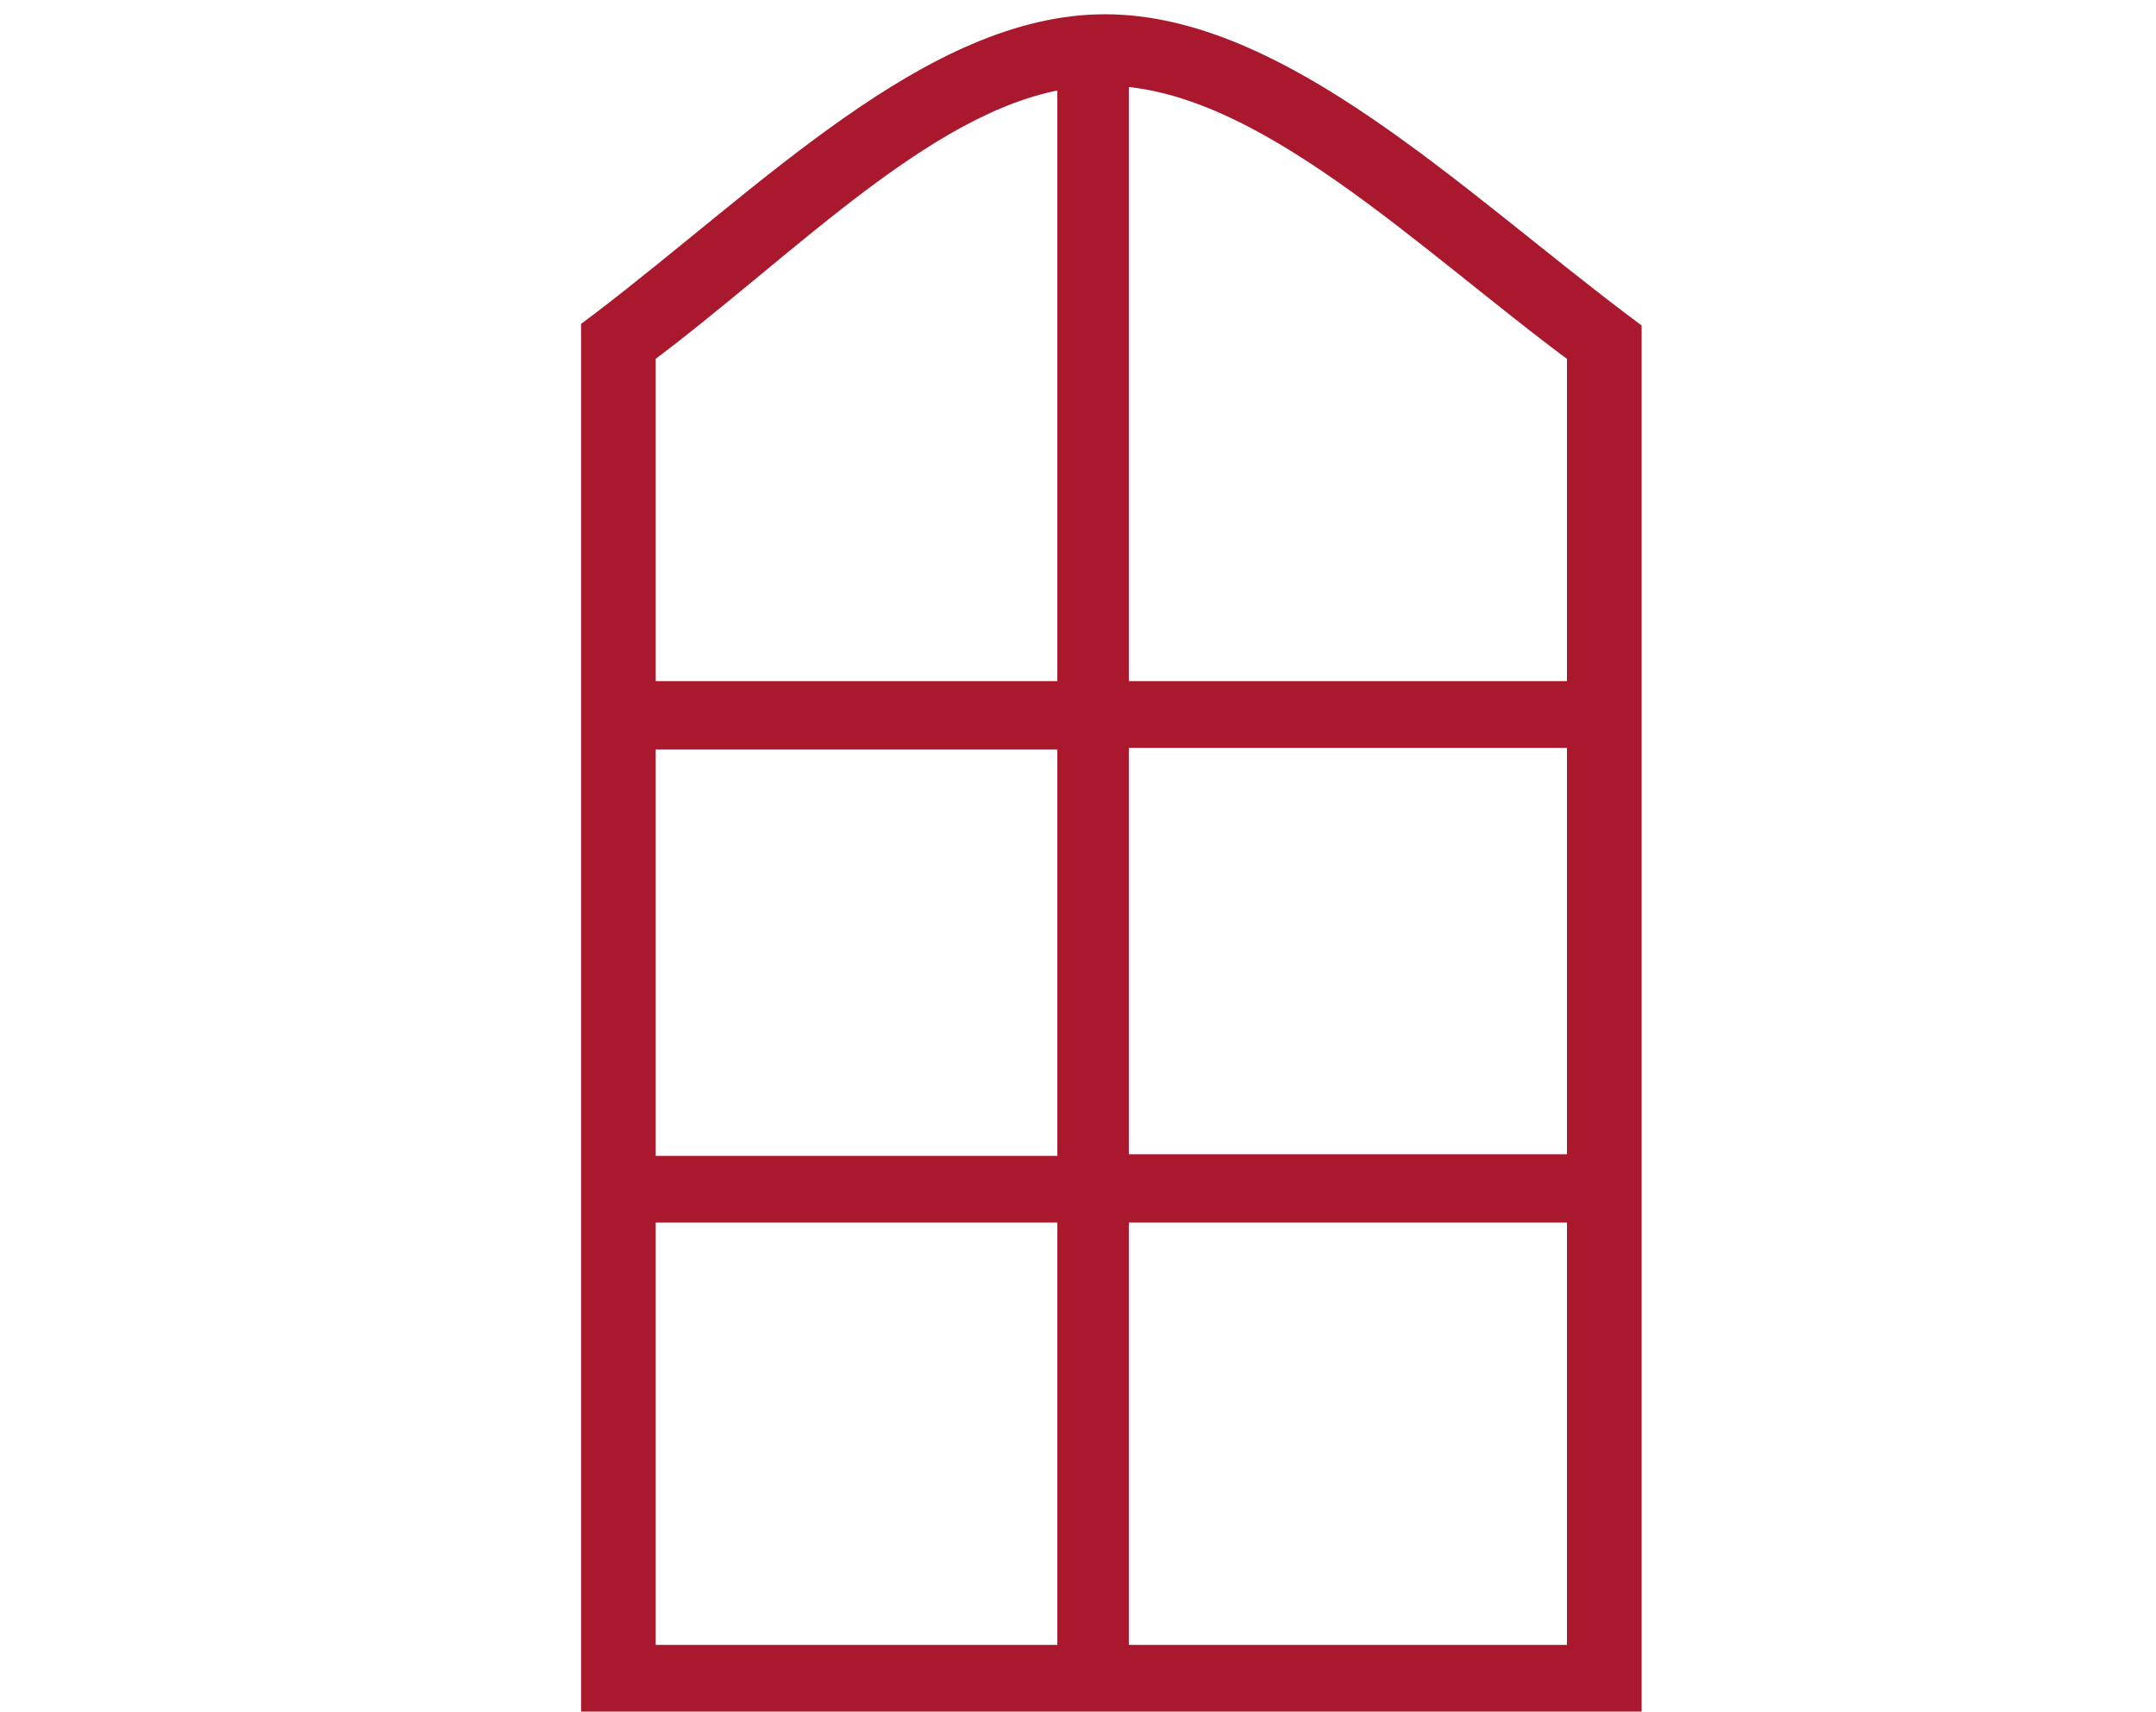<svg xmlns="http://www.w3.org/2000/svg" xmlns:xlink="http://www.w3.org/1999/xlink" id="Livello_1" x="0px" y="0px" viewBox="0 0 135.8 107.8" style="enable-background:new 0 0 135.8 107.8;" xml:space="preserve"><style type="text/css">	.st0{fill:none;stroke:#AA182D;stroke-width:2.403;stroke-miterlimit:10;}</style><g>	<path class="st0" d="M69.9,4.2v39.9h30V22C90,14.7,79.8,4.4,69.9,4.2z M69.9,45.9v28h30v-28H69.9z M69.9,75.8v29h30v-29H69.9z   M67.8,104.8v-29H40.1v29H67.8z M67.8,74v-28H40.1v28C40.1,74,67.8,74,67.8,74z M67.8,44.1V4.3C58.5,5.3,49.5,15,40.1,22v22.1H67.8  z M101.1,106.9H38.9h-1.1v-1V21.5v-0.5l0.4-0.3C48.7,12.7,59,2.1,69.6,2.1c10.7,0,21.6,10.7,32.2,18.7l0.4,0.3v0.5v84.3v1H101.1z"></path></g></svg>